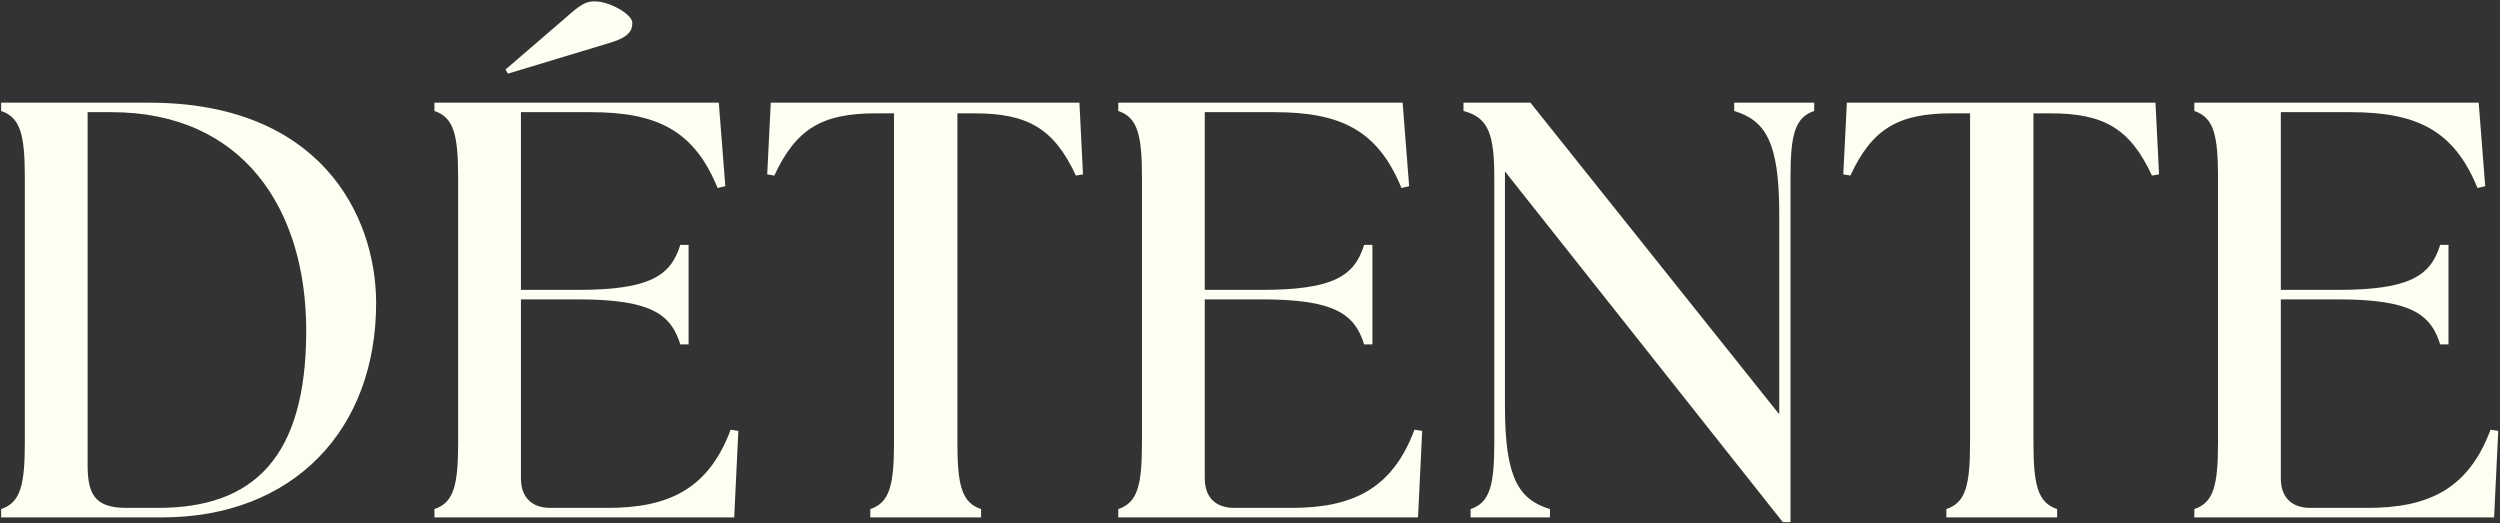 <svg width="1266" height="265" viewBox="0 0 1266 265" fill="none" xmlns="http://www.w3.org/2000/svg">
<rect x="0" y="0" width="1266" height="265" fill="#333333" stroke="none"/>
<path d="M82.169 262H0.569V257.8C10.469 254.5 12.569 245.5 12.569 223.9L12.569 90.1C12.569 68.5 10.469 59.5 0.569 56.2V52L75.569 52C161.969 52 190.169 108.7 190.469 152.8C190.769 217.9 148.169 262 82.169 262ZM80.069 257.2C128.369 257.2 155.069 231.7 155.069 167.5C155.069 106 123.269 56.8 56.369 56.8L44.369 56.8L44.369 235.3C44.369 249.4 47.369 257.2 63.869 257.2H80.069ZM371.802 262L220.002 262V257.8C229.902 254.5 232.002 245.5 232.002 223.9L232.002 90.1C232.002 68.5 229.902 59.5 220.002 56.2V52L364.002 52L367.302 94.3L363.402 95.2C351.402 65.8 332.502 56.8 298.902 56.8L263.802 56.8V146.8H292.602C329.202 146.8 339.702 139.6 344.502 124H348.702V174.4H344.502C339.702 158.8 329.202 151.6 292.602 151.6H263.802L263.802 242.2C263.802 251.8 269.202 257.2 278.802 257.2H307.602C337.902 257.2 358.602 248.2 370.002 217.6L373.902 218.2L371.802 262ZM308.802 21.7L257.202 37.3L256.002 35.2L286.302 9.1C294.402 1.9 296.802 0.7 301.302 0.7C308.802 0.7 320.202 7.3 320.202 11.5C320.202 15.1 319.002 18.7 308.802 21.7ZM440.72 262V257.8C450.62 254.5 452.72 245.5 452.72 223.9V57.4L443.42 57.4C416.72 57.4 403.22 64.9 392.12 88.9L388.52 88.3L390.32 52L546.62 52L548.42 88.3L544.82 88.9C533.72 64.9 520.22 57.4 493.52 57.4H484.82V223.9C484.82 245.5 486.92 254.5 496.82 257.8V262H440.72ZM718.091 262H566.291V257.8C576.191 254.5 578.291 245.5 578.291 223.9V90.1C578.291 68.5 576.191 59.5 566.291 56.2V52L710.291 52L713.591 94.3L709.691 95.2C697.691 65.8 678.791 56.8 645.191 56.8L610.091 56.8V146.8H638.891C675.491 146.8 685.991 139.6 690.791 124H694.991V174.4H690.791C685.991 158.8 675.491 151.6 638.891 151.6H610.091V242.2C610.091 251.8 615.491 257.2 625.091 257.2H653.891C684.191 257.2 704.891 248.2 716.291 217.6L720.191 218.2L718.091 262ZM902.809 264.4L762.109 86.8V205.9C762.109 242.5 769.309 253 784.909 257.8V262H744.709V257.8C754.609 254.5 756.709 245.5 756.709 223.9V90.1C756.709 68.5 754.009 59.5 741.109 56.2V52L775.009 52L901.009 209.8V108.1C901.009 71.5 893.809 61 878.209 56.2V52L918.709 52V56.2C908.809 59.5 906.709 68.5 906.709 90.1V264.4H902.809ZM985.642 262V257.8C995.542 254.5 997.642 245.5 997.642 223.9V57.4H988.342C961.642 57.4 948.142 64.9 937.042 88.9L933.442 88.3L935.242 52L1091.54 52L1093.34 88.3L1089.74 88.9C1078.64 64.9 1065.14 57.4 1038.44 57.4H1029.74V223.9C1029.74 245.5 1031.84 254.5 1041.74 257.8V262H985.642ZM1263.01 262H1111.21V257.8C1121.11 254.5 1123.21 245.5 1123.21 223.9V90.1C1123.21 68.5 1121.11 59.5 1111.21 56.2V52L1255.21 52L1258.51 94.3L1254.61 95.2C1242.61 65.8 1223.71 56.8 1190.11 56.8L1155.01 56.8V146.8H1183.81C1220.41 146.8 1230.91 139.6 1235.71 124H1239.91V174.4H1235.71C1230.91 158.8 1220.41 151.6 1183.81 151.6H1155.01V242.2C1155.01 251.8 1160.41 257.2 1170.01 257.2H1198.81C1229.11 257.2 1249.81 248.2 1261.21 217.6L1265.11 218.2L1263.01 262Z" fill="#FEFEF3"/>
</svg>
